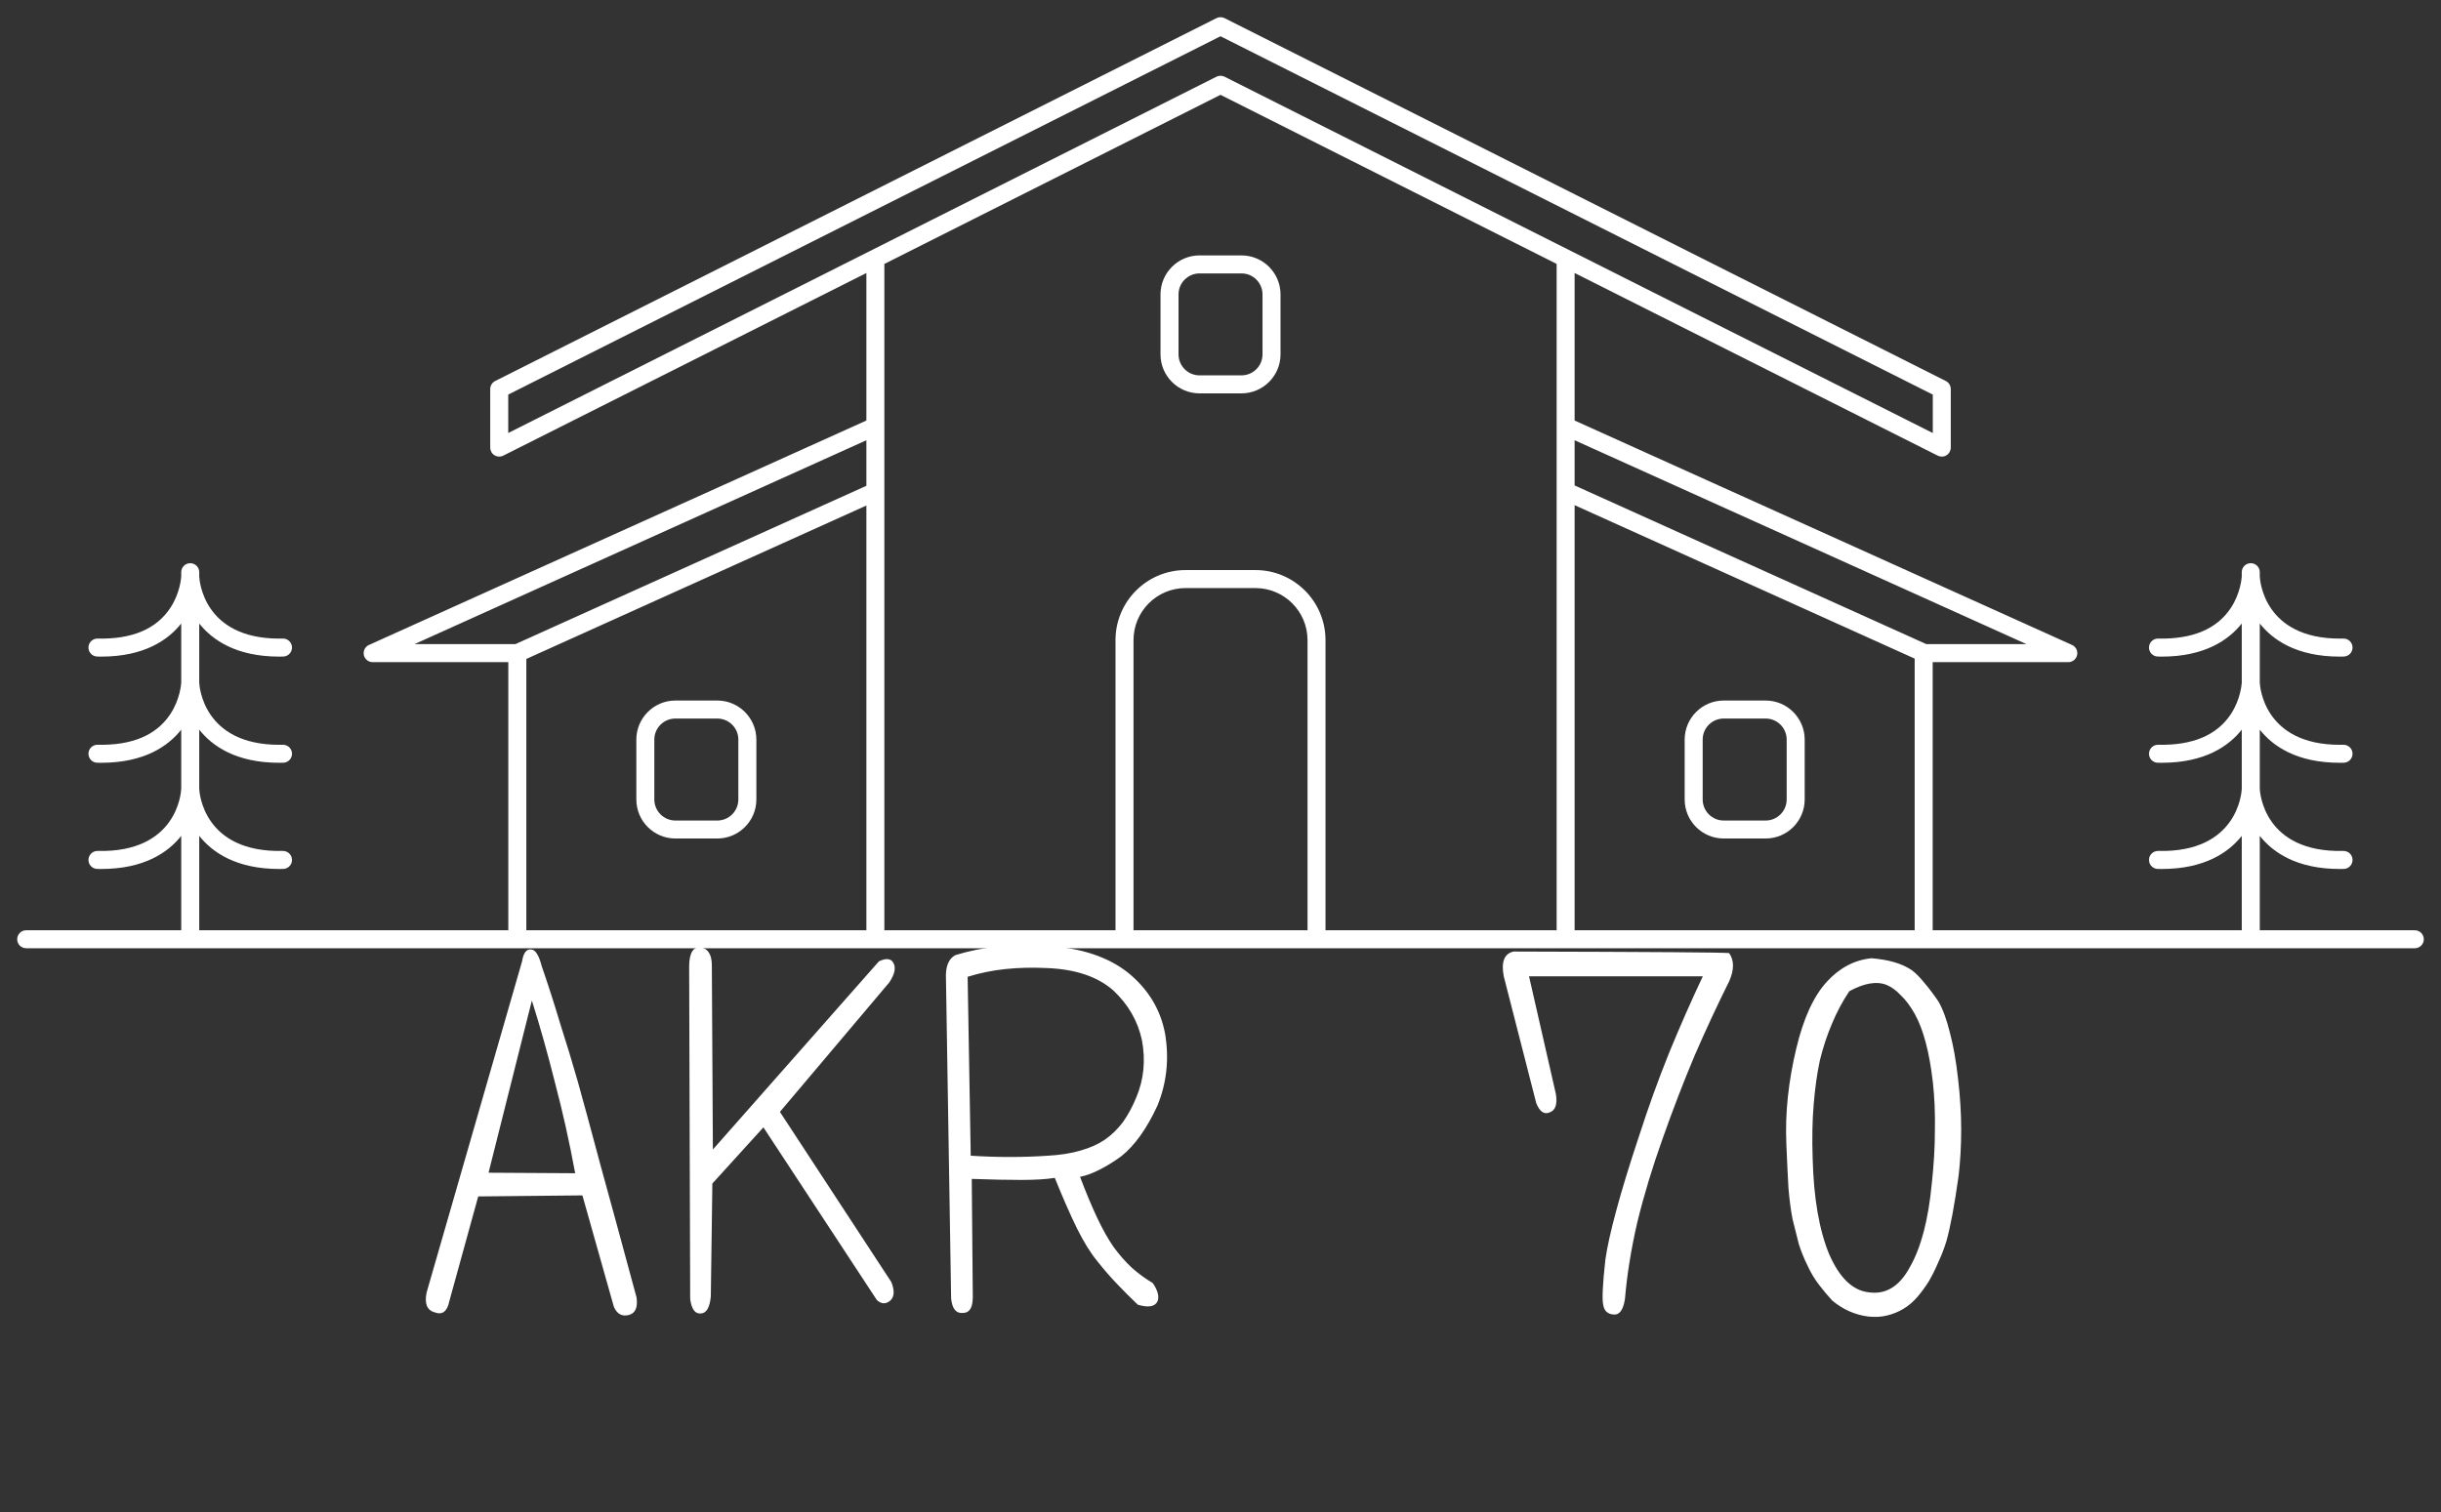 <?xml version="1.0" encoding="UTF-8"?> <svg xmlns="http://www.w3.org/2000/svg" width="71" height="44" viewBox="0 0 71 44" fill="none"><rect x="0" y="0" width="71" height="44" fill="#333333" stroke="none"/><path d="M34.89 11.445H36.11C36.736 11.445 37.246 10.936 37.246 10.31V8.566C37.246 7.94 36.736 7.431 36.11 7.431H34.89C34.264 7.431 33.755 7.94 33.755 8.566V10.31C33.755 10.936 34.264 11.445 34.89 11.445ZM34.279 8.566C34.279 8.229 34.553 7.955 34.89 7.955H36.11C36.448 7.955 36.722 8.229 36.722 8.566V10.31C36.722 10.647 36.448 10.921 36.11 10.921H34.89C34.553 10.921 34.279 10.647 34.279 10.31V8.566Z" fill="white"></path><path d="M51.356 20.382H50.136C49.51 20.382 49.001 20.892 49.001 21.518V23.261C49.001 23.887 49.51 24.396 50.136 24.396H51.356C51.982 24.396 52.492 23.887 52.492 23.261V21.518C52.492 20.892 51.982 20.382 51.356 20.382ZM51.968 23.261C51.968 23.598 51.694 23.873 51.356 23.873H50.136C49.799 23.873 49.525 23.598 49.525 23.261V21.518C49.525 21.18 49.799 20.906 50.136 20.906H51.356C51.694 20.906 51.968 21.18 51.968 21.518V23.261Z" fill="white"></path><path d="M20.864 20.382H19.644C19.018 20.382 18.509 20.892 18.509 21.518V23.261C18.509 23.887 19.018 24.396 19.644 24.396H20.864C21.49 24.396 22 23.887 22 23.261V21.518C22 20.892 21.49 20.382 20.864 20.382ZM21.476 23.261C21.476 23.598 21.201 23.873 20.864 23.873H19.644C19.307 23.873 19.032 23.598 19.032 23.261V21.518C19.032 21.18 19.307 20.906 19.644 20.906H20.864C21.201 20.906 21.476 21.18 21.476 21.518V23.261Z" fill="white"></path><path d="M70.238 27.066H65.729V24.32C66.105 24.795 66.798 25.283 68.055 25.283C68.094 25.283 68.132 25.283 68.171 25.282C68.316 25.278 68.43 25.159 68.427 25.014C68.424 24.869 68.304 24.755 68.159 24.758C65.848 24.811 65.734 23.059 65.729 22.95V21.23C66.105 21.705 66.798 22.193 68.055 22.193C68.093 22.193 68.132 22.193 68.171 22.192C68.316 22.189 68.43 22.069 68.427 21.924C68.424 21.78 68.304 21.666 68.159 21.669C68.124 21.669 68.09 21.67 68.056 21.67C65.846 21.67 65.733 19.968 65.729 19.86V18.141C66.105 18.616 66.798 19.104 68.055 19.104C68.093 19.104 68.132 19.103 68.171 19.102C68.316 19.099 68.43 18.979 68.427 18.834C68.424 18.69 68.304 18.575 68.159 18.579C68.124 18.58 68.09 18.58 68.056 18.58C65.846 18.58 65.733 16.878 65.729 16.77V16.648C65.729 16.503 65.611 16.386 65.467 16.386C65.322 16.386 65.205 16.503 65.205 16.648V16.77C65.203 16.805 65.174 17.253 64.888 17.687C64.483 18.302 63.771 18.601 62.774 18.579C62.772 18.579 62.77 18.579 62.768 18.579C62.626 18.579 62.51 18.692 62.507 18.834C62.503 18.979 62.618 19.099 62.762 19.102C62.801 19.103 62.84 19.104 62.878 19.104C64.135 19.104 64.828 18.615 65.205 18.141V19.86C65.203 19.894 65.174 20.343 64.888 20.777C64.483 21.392 63.771 21.691 62.774 21.669C62.772 21.669 62.77 21.669 62.768 21.669C62.626 21.669 62.51 21.782 62.507 21.924C62.503 22.069 62.617 22.189 62.762 22.192C62.801 22.193 62.84 22.193 62.878 22.193C64.135 22.193 64.828 21.705 65.205 21.23V22.95C65.2 23.064 65.082 24.813 62.774 24.758C62.772 24.758 62.77 24.758 62.768 24.758C62.626 24.758 62.51 24.872 62.507 25.014C62.503 25.159 62.617 25.278 62.762 25.282C62.801 25.283 62.84 25.283 62.878 25.283C64.135 25.283 64.828 24.795 65.205 24.32V27.066H56.215V19.265H60.16C60.284 19.265 60.39 19.179 60.416 19.058C60.442 18.938 60.38 18.815 60.268 18.765L45.8 12.235V7.943L56.361 13.257C56.399 13.276 56.439 13.285 56.479 13.285C56.527 13.285 56.575 13.272 56.617 13.246C56.694 13.199 56.741 13.114 56.741 13.023V11.319C56.741 11.22 56.685 11.13 56.597 11.085L35.618 0.528C35.544 0.491 35.456 0.491 35.382 0.528L14.403 11.085C14.315 11.13 14.259 11.22 14.259 11.319V13.023C14.259 13.114 14.306 13.199 14.383 13.246C14.461 13.294 14.557 13.298 14.638 13.257L25.2 7.943V12.235L10.732 18.765C10.729 18.765 10.727 18.767 10.725 18.768C10.72 18.77 10.716 18.773 10.711 18.775C10.707 18.777 10.704 18.779 10.701 18.781C10.697 18.784 10.693 18.786 10.69 18.788C10.686 18.791 10.682 18.794 10.678 18.797C10.676 18.799 10.673 18.801 10.67 18.804C10.666 18.807 10.662 18.81 10.659 18.814C10.656 18.816 10.654 18.819 10.652 18.821C10.648 18.825 10.645 18.828 10.642 18.832C10.639 18.835 10.637 18.837 10.635 18.84C10.632 18.844 10.629 18.848 10.626 18.851C10.624 18.855 10.622 18.858 10.62 18.861C10.617 18.865 10.615 18.868 10.613 18.872C10.611 18.875 10.609 18.88 10.607 18.884C10.605 18.887 10.604 18.89 10.602 18.893C10.6 18.898 10.598 18.902 10.596 18.907C10.595 18.91 10.594 18.913 10.592 18.916C10.591 18.921 10.589 18.926 10.588 18.931C10.587 18.934 10.586 18.938 10.585 18.942C10.584 18.946 10.583 18.95 10.582 18.955C10.581 18.959 10.581 18.964 10.58 18.968C10.58 18.972 10.579 18.976 10.579 18.98C10.578 18.985 10.578 18.991 10.578 18.997C10.578 18.999 10.578 19.001 10.578 19.003C10.578 19.004 10.578 19.005 10.578 19.005C10.578 19.011 10.578 19.017 10.579 19.023C10.579 19.026 10.579 19.029 10.579 19.032C10.58 19.037 10.581 19.042 10.582 19.047C10.582 19.051 10.583 19.055 10.583 19.058C10.584 19.062 10.585 19.066 10.586 19.069C10.588 19.074 10.589 19.079 10.59 19.084C10.591 19.087 10.592 19.089 10.593 19.092C10.595 19.098 10.598 19.103 10.6 19.109C10.6 19.11 10.6 19.11 10.601 19.111C10.601 19.112 10.602 19.113 10.602 19.114C10.607 19.123 10.612 19.133 10.617 19.142C10.618 19.143 10.62 19.145 10.621 19.147C10.627 19.156 10.633 19.165 10.64 19.173C10.642 19.175 10.645 19.178 10.647 19.18C10.652 19.186 10.659 19.192 10.665 19.198C10.667 19.2 10.669 19.202 10.671 19.204C10.679 19.21 10.688 19.217 10.697 19.223C10.699 19.224 10.701 19.225 10.703 19.227C10.711 19.231 10.72 19.236 10.728 19.24C10.73 19.241 10.732 19.242 10.733 19.242C10.744 19.247 10.754 19.251 10.765 19.254C10.767 19.255 10.768 19.255 10.77 19.255C10.779 19.258 10.788 19.26 10.797 19.261C10.8 19.262 10.803 19.262 10.806 19.263C10.816 19.264 10.826 19.265 10.836 19.265C10.837 19.265 10.838 19.265 10.839 19.265C10.84 19.265 10.841 19.265 10.841 19.265H14.785V27.066H5.795V24.32C6.172 24.795 6.865 25.283 8.122 25.283C8.16 25.283 8.199 25.283 8.238 25.282C8.382 25.278 8.497 25.159 8.493 25.014C8.49 24.872 8.374 24.758 8.232 24.758C8.23 24.758 8.228 24.758 8.226 24.758C5.917 24.811 5.8 23.063 5.795 22.95V21.23C6.172 21.705 6.865 22.193 8.122 22.193C8.16 22.193 8.199 22.193 8.238 22.192C8.382 22.189 8.497 22.069 8.493 21.924C8.49 21.78 8.37 21.665 8.226 21.669C8.191 21.669 8.156 21.67 8.122 21.67C5.914 21.67 5.8 19.971 5.795 19.86V18.141C6.172 18.616 6.865 19.104 8.122 19.104C8.16 19.104 8.199 19.103 8.238 19.102C8.382 19.099 8.497 18.979 8.493 18.834C8.49 18.69 8.37 18.575 8.226 18.579C8.191 18.58 8.156 18.58 8.122 18.58C5.914 18.58 5.8 16.882 5.795 16.771V16.648C5.795 16.503 5.678 16.386 5.533 16.386C5.389 16.386 5.271 16.503 5.271 16.648V16.771C5.27 16.806 5.24 17.254 4.954 17.687C4.549 18.302 3.838 18.602 2.841 18.579C2.697 18.575 2.576 18.69 2.573 18.834C2.57 18.979 2.684 19.099 2.829 19.102C2.868 19.103 2.907 19.104 2.945 19.104C4.202 19.104 4.895 18.616 5.271 18.141V19.86C5.27 19.896 5.24 20.344 4.954 20.777C4.549 21.392 3.838 21.691 2.841 21.669C2.697 21.665 2.576 21.78 2.573 21.924C2.57 22.069 2.684 22.189 2.829 22.192C2.868 22.193 2.907 22.193 2.945 22.193C4.202 22.193 4.895 21.705 5.271 21.23V22.95C5.267 23.061 5.15 24.813 2.841 24.758C2.839 24.758 2.837 24.758 2.835 24.758C2.693 24.758 2.576 24.872 2.573 25.014C2.57 25.159 2.684 25.278 2.829 25.282C2.868 25.283 2.907 25.283 2.945 25.283C4.202 25.283 4.895 24.795 5.271 24.32V27.066H0.762C0.617 27.066 0.5 27.183 0.5 27.328C0.5 27.472 0.617 27.589 0.762 27.589H15.047H25.46C25.46 27.589 25.461 27.589 25.462 27.589H32.708H38.292H45.538C45.539 27.589 45.539 27.589 45.54 27.589H55.953H70.238C70.383 27.589 70.5 27.472 70.5 27.328C70.5 27.183 70.383 27.066 70.238 27.066ZM56.031 18.741L45.8 14.124V12.809L58.944 18.741L56.031 18.741ZM14.991 18.741H12.056L25.2 12.809V14.134L14.991 18.741ZM38.031 27.066H32.97V18.623C32.97 17.789 33.648 17.11 34.483 17.11H36.518C37.352 17.11 38.031 17.789 38.031 18.623V27.066ZM14.783 11.48L35.5 1.055L56.218 11.481V12.599L35.618 2.232C35.581 2.213 35.54 2.204 35.5 2.204C35.46 2.204 35.419 2.213 35.382 2.232L14.783 12.598V11.48ZM35.5 2.759L45.278 7.679C45.277 7.684 45.277 7.688 45.277 7.693V27.066H38.554V18.623C38.554 17.5 37.641 16.586 36.518 16.586H34.483C33.36 16.586 32.446 17.5 32.446 18.623V27.066H25.723V7.693C25.723 7.688 25.723 7.684 25.723 7.679L35.5 2.759ZM15.309 27.066V19.172L25.2 14.708V27.066H15.309ZM45.8 27.066V14.698L55.691 19.162V27.066H45.8Z" fill="white"></path><path d="M15.755 28.105C15.945 28.655 16.125 29.215 16.295 29.785C16.475 30.345 16.645 30.905 16.805 31.465C16.965 32.035 17.185 32.845 17.465 33.895C17.755 34.945 18.105 36.23 18.515 37.75C18.555 38.04 18.48 38.21 18.29 38.26C18.09 38.31 17.945 38.23 17.855 38.02L16.94 34.78L13.91 34.81L13.07 37.855C13.01 38.155 12.87 38.265 12.65 38.185C12.42 38.125 12.34 37.93 12.41 37.6L15.185 27.97C15.225 27.72 15.315 27.605 15.455 27.625C15.575 27.635 15.675 27.795 15.755 28.105ZM16.73 34.135C16.56 33.215 16.365 32.34 16.145 31.51C15.935 30.67 15.71 29.87 15.47 29.11L14.21 34.12L16.73 34.135ZM22.685 32.35L25.925 37.3C26.025 37.55 26.015 37.73 25.895 37.84C25.765 37.95 25.635 37.945 25.505 37.825L22.205 32.8L20.72 34.435L20.675 37.72C20.645 38.04 20.55 38.205 20.39 38.215C20.22 38.235 20.115 38.095 20.075 37.795L20.045 28.09C20.055 27.71 20.17 27.535 20.39 27.565C20.6 27.605 20.705 27.78 20.705 28.09L20.735 33.445L25.565 27.97C25.775 27.87 25.915 27.885 25.985 28.015C26.065 28.155 26.025 28.345 25.865 28.585L22.685 32.35ZM27.785 27.79C28.175 27.67 28.59 27.585 29.03 27.535C29.48 27.485 29.955 27.48 30.455 27.52C31.445 27.58 32.23 27.84 32.81 28.3C33.4 28.78 33.76 29.375 33.89 30.085C34.01 30.815 33.935 31.51 33.665 32.17C33.355 32.84 33.005 33.33 32.615 33.64C32.395 33.8 32.185 33.93 31.985 34.03C31.795 34.13 31.605 34.2 31.415 34.24C31.585 34.69 31.75 35.085 31.91 35.425C32.07 35.765 32.23 36.05 32.39 36.28C32.55 36.5 32.725 36.7 32.915 36.88C33.105 37.05 33.31 37.2 33.53 37.33C33.68 37.55 33.725 37.73 33.665 37.87C33.585 38.02 33.395 38.05 33.095 37.96C32.885 37.76 32.68 37.555 32.48 37.345C32.28 37.135 32.09 36.915 31.91 36.685C31.72 36.455 31.525 36.14 31.325 35.74C31.125 35.33 30.91 34.84 30.68 34.27C30.43 34.31 30.105 34.33 29.705 34.33C29.305 34.33 28.825 34.32 28.265 34.3L28.295 37.735C28.295 38.045 28.2 38.2 28.01 38.2C27.81 38.22 27.695 38.08 27.665 37.78L27.515 28.495C27.495 28.135 27.585 27.9 27.785 27.79ZM28.235 33.625C29.005 33.675 29.755 33.675 30.485 33.625C30.845 33.605 31.16 33.555 31.43 33.475C31.71 33.395 31.945 33.29 32.135 33.16C32.335 33.02 32.51 32.85 32.66 32.65C32.81 32.44 32.94 32.2 33.05 31.93C33.27 31.41 33.325 30.855 33.215 30.265C33.095 29.705 32.815 29.22 32.375 28.81C31.915 28.41 31.27 28.195 30.44 28.165C30.02 28.145 29.62 28.155 29.24 28.195C28.86 28.235 28.495 28.31 28.145 28.42L28.235 33.625ZM50.294 28.555C49.954 29.235 49.619 29.955 49.289 30.715C48.969 31.475 48.659 32.28 48.359 33.13C48.059 33.97 47.814 34.78 47.624 35.56C47.444 36.34 47.324 37.085 47.264 37.795C47.214 38.115 47.104 38.265 46.934 38.245C46.764 38.235 46.664 38.145 46.634 37.975C46.614 37.895 46.609 37.745 46.619 37.525C46.629 37.305 46.654 37.015 46.694 36.655C46.744 36.295 46.849 35.82 47.009 35.23C47.169 34.63 47.389 33.91 47.669 33.07C47.939 32.23 48.229 31.425 48.539 30.655C48.859 29.875 49.189 29.125 49.529 28.405H44.474L45.254 31.825C45.304 32.125 45.244 32.305 45.074 32.365C44.914 32.435 44.784 32.345 44.684 32.095L43.739 28.405C43.659 27.985 43.754 27.745 44.024 27.685C48.034 27.695 50.124 27.71 50.294 27.73C50.444 27.94 50.444 28.215 50.294 28.555ZM54.434 27.88C54.934 27.92 55.324 28.035 55.604 28.225C55.714 28.305 55.834 28.425 55.964 28.585C56.094 28.735 56.234 28.92 56.384 29.14C56.514 29.37 56.624 29.67 56.714 30.04C56.814 30.41 56.894 30.86 56.954 31.39C57.014 31.91 57.044 32.405 57.044 32.875C57.044 33.335 57.019 33.78 56.969 34.21C56.849 35.07 56.729 35.71 56.609 36.13C56.539 36.35 56.459 36.555 56.369 36.745C56.289 36.935 56.199 37.115 56.099 37.285C55.999 37.445 55.889 37.595 55.769 37.735C55.649 37.875 55.514 37.99 55.364 38.08C55.214 38.17 55.054 38.235 54.884 38.275C54.724 38.315 54.544 38.325 54.344 38.305C53.954 38.255 53.604 38.1 53.294 37.84C53.164 37.7 53.034 37.545 52.904 37.375C52.774 37.205 52.664 37.02 52.574 36.82C52.474 36.62 52.389 36.41 52.319 36.19C52.259 35.96 52.199 35.72 52.139 35.47C52.089 35.22 52.049 34.915 52.019 34.555C51.999 34.195 51.979 33.775 51.959 33.295C51.939 32.825 51.954 32.36 52.004 31.9C52.054 31.44 52.134 30.98 52.244 30.52C52.454 29.63 52.754 28.975 53.144 28.555C53.514 28.155 53.944 27.93 54.434 27.88ZM53.789 28.84C53.589 29.14 53.419 29.46 53.279 29.8C53.139 30.13 53.024 30.48 52.934 30.85C52.854 31.22 52.794 31.645 52.754 32.125C52.714 32.595 52.704 33.125 52.724 33.715C52.754 34.865 52.914 35.79 53.204 36.49C53.504 37.18 53.889 37.55 54.359 37.6C54.849 37.67 55.244 37.43 55.544 36.88C55.874 36.31 56.089 35.495 56.189 34.435C56.249 33.885 56.279 33.37 56.279 32.89C56.289 32.4 56.269 31.93 56.219 31.48C56.119 30.61 55.944 29.95 55.694 29.5C55.564 29.27 55.429 29.09 55.289 28.96C55.159 28.82 55.024 28.72 54.884 28.66C54.594 28.54 54.229 28.6 53.789 28.84Z" fill="white"></path></svg> 